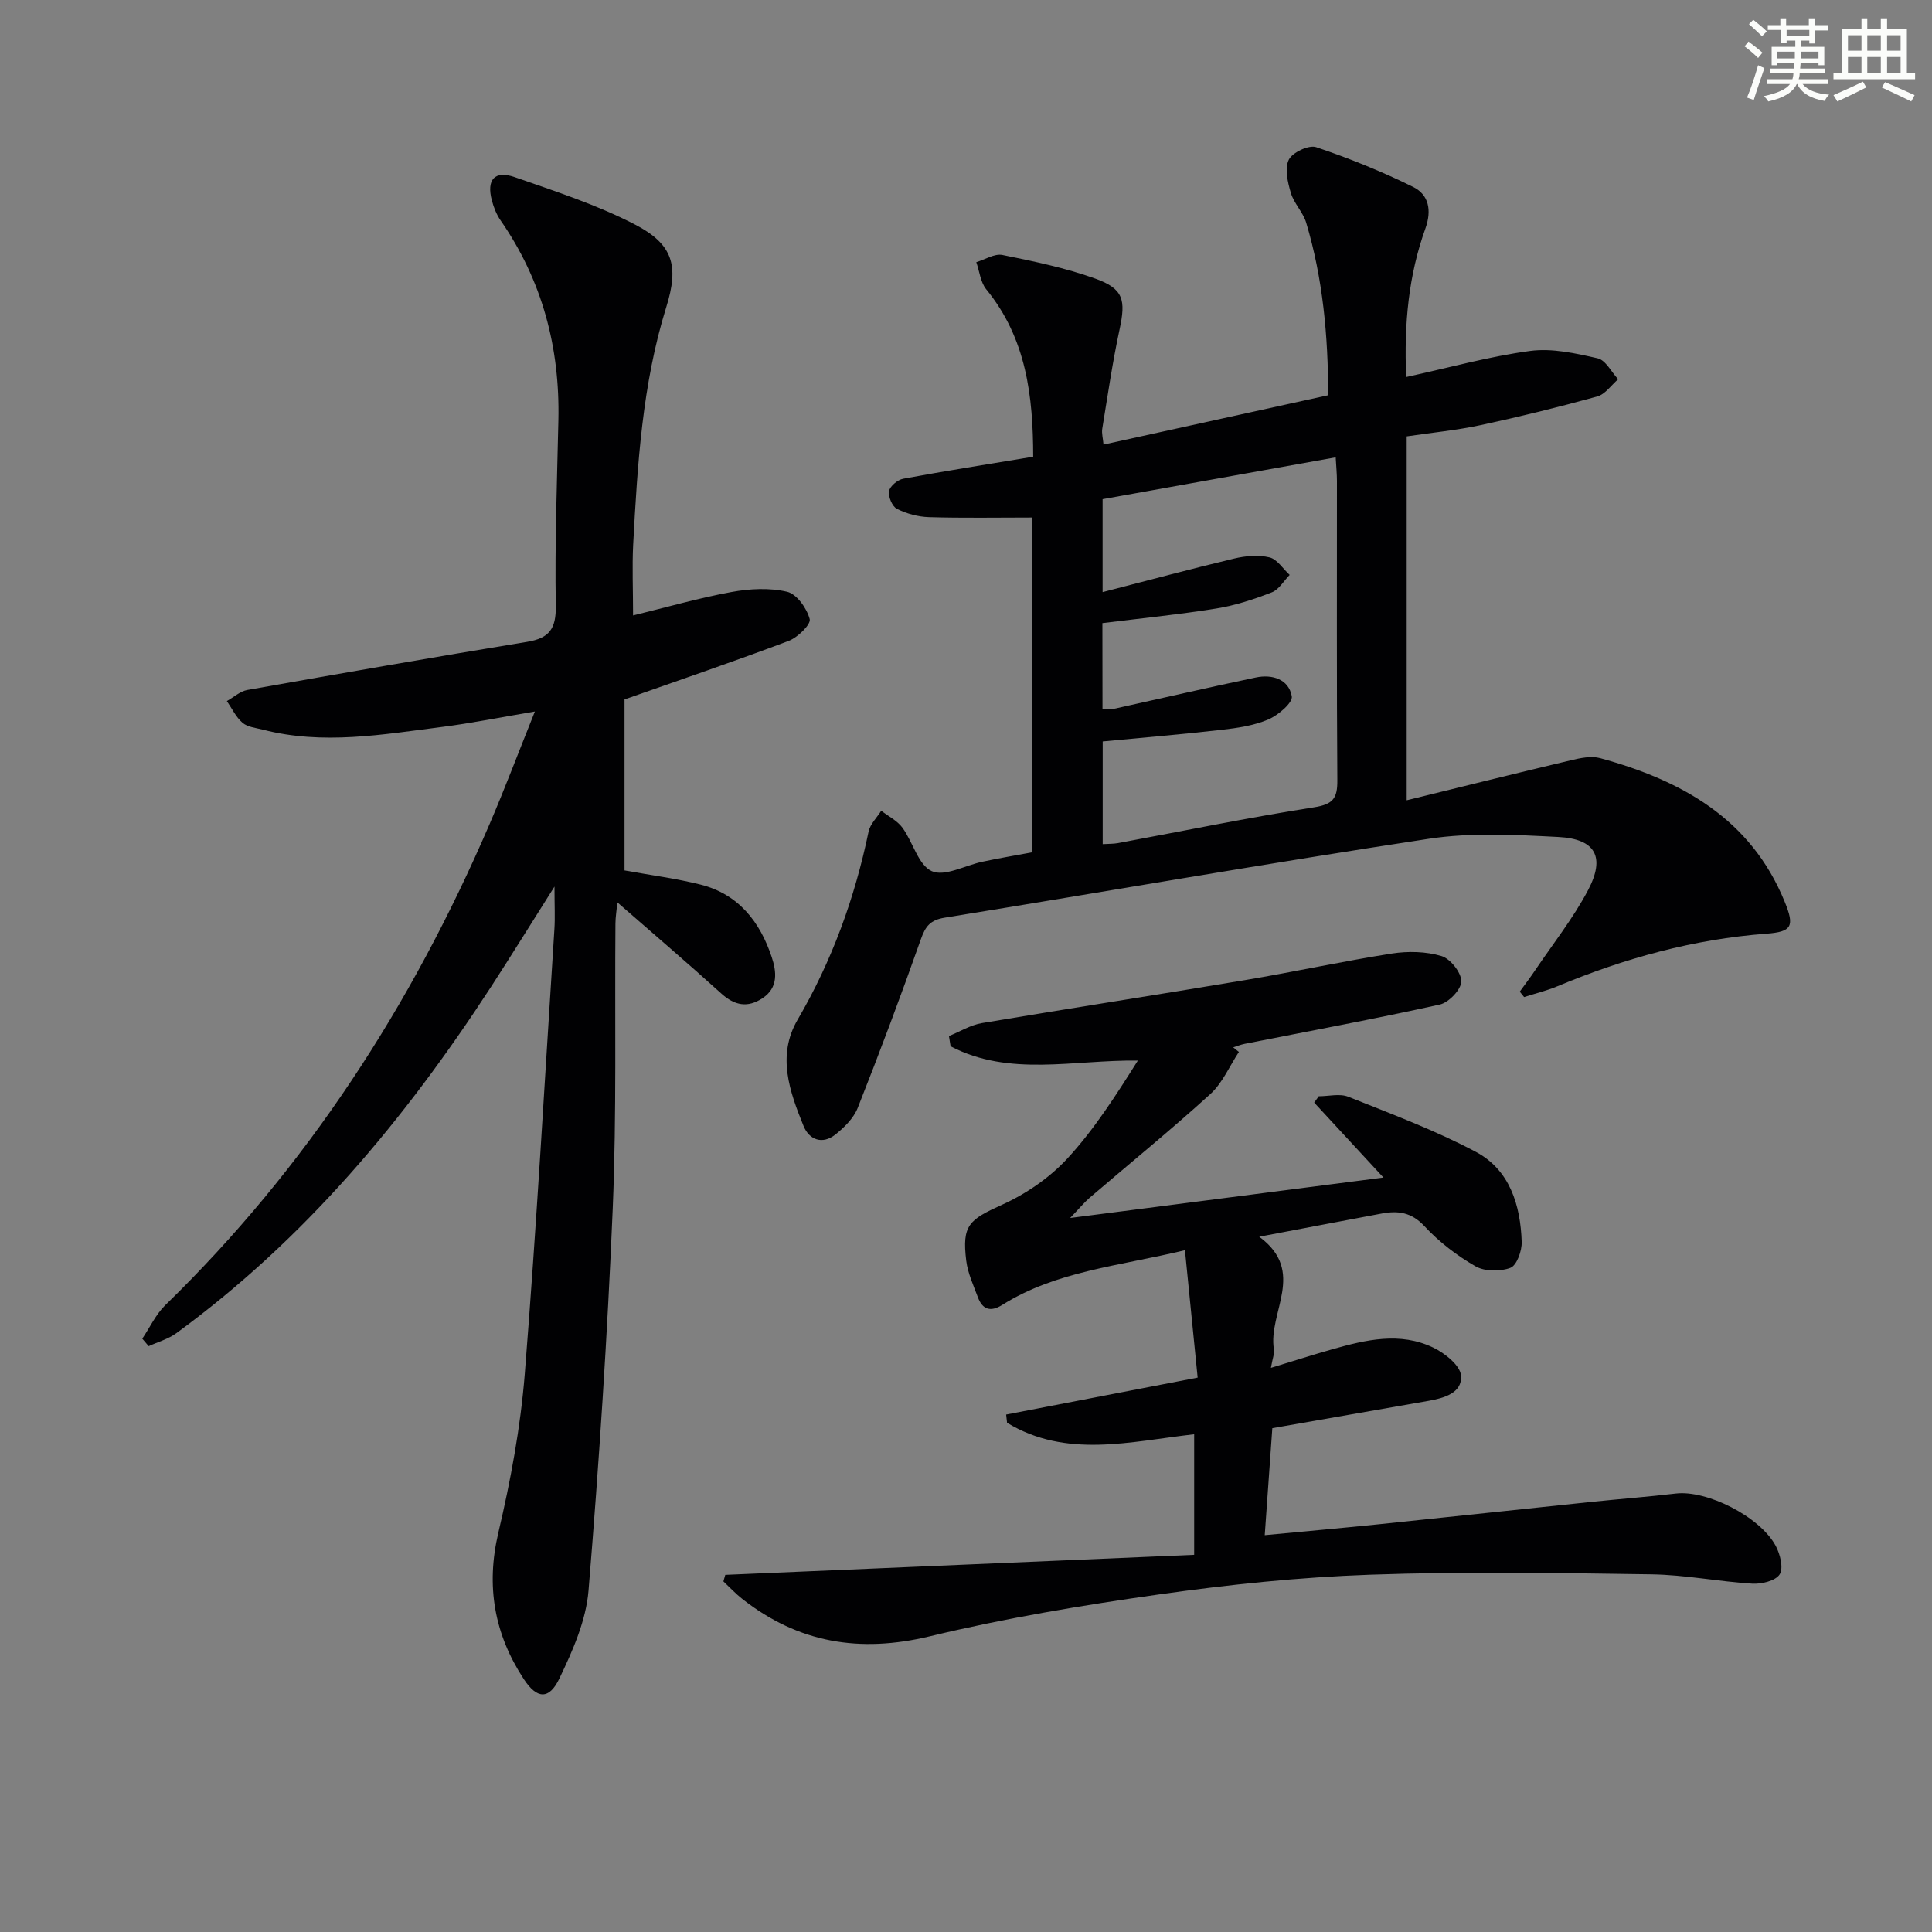 <svg enable-background="new 0 0 400 400" viewBox="0 0 400 400" xmlns="http://www.w3.org/2000/svg"><rect x="0" y="0" width="400" height="400" fill="#808080" stroke="none"/><g fill="#010103"><path d="m213.72 176.46c0-23.39 0-46.49 0-69.31-7.26 0-14.33.13-21.39-.08-2.25-.07-4.63-.71-6.63-1.72-.98-.49-1.83-2.53-1.63-3.67.18-1.02 1.78-2.35 2.93-2.56 8.78-1.63 17.6-3.01 26.91-4.56-.02-12.53-1.4-24.47-9.72-34.66-1.19-1.46-1.4-3.73-2.06-5.62 1.81-.54 3.77-1.82 5.41-1.49 6.47 1.31 13 2.66 19.19 4.88 5.91 2.11 6.38 4.44 5.06 10.55-1.46 6.79-2.46 13.69-3.58 20.55-.15.93.14 1.92.26 3.28 15.59-3.43 30.92-6.8 46.52-10.22-.02-12.34-1.1-24.19-4.56-35.73-.65-2.17-2.53-3.98-3.17-6.15-.66-2.21-1.32-5.07-.43-6.88.75-1.51 4.14-3.11 5.66-2.6 6.85 2.3 13.6 5.03 20.08 8.23 3.24 1.6 3.9 4.83 2.54 8.62-3.46 9.62-4.44 19.63-3.98 30.74 8.94-1.95 17.22-4.27 25.67-5.4 4.54-.61 9.42.49 13.99 1.53 1.65.38 2.83 2.83 4.23 4.33-1.43 1.22-2.67 3.1-4.31 3.56-7.98 2.21-16.03 4.19-24.12 5.93-4.99 1.07-10.1 1.56-15.35 2.34v75.34c11.62-2.85 22.79-5.63 33.98-8.28 1.97-.47 4.23-.95 6.09-.44 16.81 4.6 31.16 12.5 38.19 29.72 2.09 5.11 1.5 6.22-3.76 6.62-15.06 1.13-29.4 5.08-43.29 10.88-2.22.93-4.6 1.5-6.9 2.24-.3-.37-.6-.75-.9-1.12 1.06-1.47 2.17-2.92 3.18-4.42 3.71-5.5 7.88-10.76 10.96-16.59 3.62-6.88 1.55-10.61-6.14-11.01-8.92-.46-18.06-.96-26.82.37-33.46 5.08-66.8 10.93-100.21 16.33-3 .48-4.01 1.76-4.96 4.46-4.14 11.72-8.5 23.37-13.08 34.93-.85 2.14-2.79 4.06-4.66 5.54-2.67 2.1-5.39 1.06-6.55-1.79-2.89-7.13-5.57-14.58-1.24-22 7.12-12.18 11.84-25.19 14.7-38.95.32-1.55 1.72-2.89 2.62-4.32 1.49 1.15 3.32 2.05 4.39 3.51 2.18 2.98 3.29 7.76 6.09 9 2.67 1.19 6.91-1.22 10.48-1.96 3.26-.7 6.53-1.25 10.31-1.95zm14.54-29.64c.85 0 1.53.12 2.16-.02 9.86-2.17 19.7-4.46 29.58-6.53 3.4-.72 6.82.35 7.45 3.89.24 1.32-2.81 3.92-4.85 4.79-2.99 1.28-6.39 1.78-9.67 2.15-8.18.94-16.39 1.62-24.63 2.41v21.26c1.22-.08 2.2-.04 3.14-.21 13.54-2.51 27.04-5.29 40.64-7.42 3.94-.62 4.83-1.89 4.8-5.57-.15-20.66-.07-41.32-.08-61.98 0-1.45-.15-2.91-.26-4.9-16.34 2.93-32.27 5.79-48.26 8.66v19.24c9.29-2.39 18.24-4.8 27.25-6.95 2.35-.56 5.02-.79 7.31-.24 1.59.38 2.79 2.37 4.17 3.63-1.22 1.24-2.22 3.04-3.7 3.61-3.7 1.44-7.55 2.71-11.46 3.34-7.79 1.26-15.66 2.04-23.61 3.03.02 5.84.02 11.81.02 17.81z"/><path d="m131.07 127.42c6.9-1.68 13.57-3.6 20.37-4.85 3.76-.69 7.88-.91 11.53-.05 1.99.47 4.09 3.44 4.67 5.66.28 1.1-2.49 3.81-4.36 4.51-11.17 4.22-22.47 8.06-33.98 12.12v35.4c5.42.99 10.67 1.66 15.76 2.94 7.82 1.98 12.28 7.68 14.71 14.99.99 2.98 1.43 6.34-1.92 8.54-3.08 2.03-5.75 1.51-8.51-.98-6.89-6.24-13.97-12.27-21.52-18.87-.16 1.69-.39 3.03-.4 4.38-.16 19.66.26 39.34-.56 58.97-1.1 26.4-2.84 52.78-5.01 79.11-.51 6.22-3.28 12.48-6.04 18.23-2.12 4.42-4.64 4.28-7.36.13-6.09-9.29-7.89-19.23-5.27-30.34 2.54-10.79 4.59-21.83 5.47-32.87 2.44-30.65 4.16-61.36 6.13-92.04.16-2.42.02-4.86.02-8.84-4.93 7.79-8.98 14.34-13.17 20.8-17.82 27.41-38.53 52.22-65.12 71.66-1.67 1.22-3.81 1.81-5.73 2.69-.44-.52-.88-1.03-1.32-1.55 1.57-2.33 2.8-5.03 4.77-6.95 29.29-28.5 50.99-62.09 67.08-99.47 3.2-7.44 6.06-15.04 9.43-23.43-7.06 1.19-13.12 2.42-19.24 3.2-12.32 1.57-24.67 3.77-37.07.56-1.44-.37-3.15-.52-4.2-1.41-1.37-1.17-2.2-2.97-3.26-4.51 1.41-.79 2.75-2.04 4.25-2.3 19.28-3.42 38.57-6.79 57.9-9.96 4.61-.76 6.03-2.7 5.95-7.5-.22-12.8.26-25.61.54-38.41.32-15.05-3.34-28.92-11.99-41.38-.83-1.2-1.4-2.66-1.78-4.08-1.15-4.32.55-6.3 4.73-4.84 8.42 2.93 17 5.72 24.87 9.79 7.94 4.11 9.16 8.58 6.51 17.09-4.99 16.04-5.97 32.63-6.86 49.22-.23 4.61-.02 9.22-.02 14.64z"/><path d="m150.16 326.06c32.27-1.38 64.53-2.76 97.08-4.15 0-9.04 0-16.76 0-24.96-13.29 1.51-26.51 5.05-38.74-2.38-.06-.57-.13-1.14-.19-1.7 12.85-2.48 25.69-4.96 39.65-7.65-.84-8.45-1.71-17.16-2.63-26.38-13.72 3.31-26.65 4.32-37.81 11.32-2.43 1.53-4.11 1-5.07-1.6-.92-2.47-2.08-4.96-2.4-7.53-.91-7.4.58-8.5 7.42-11.6 4.98-2.26 9.86-5.6 13.55-9.61 5.56-6.03 10.03-13.06 14.56-20.24-13.37-.17-26.58 3.41-38.77-2.96-.11-.71-.23-1.41-.34-2.12 2.27-.92 4.46-2.28 6.81-2.68 18.17-3.06 36.38-5.86 54.55-8.91 10.14-1.7 20.19-3.9 30.34-5.49 3.35-.52 7.07-.44 10.27.52 1.84.55 4.12 3.43 4.11 5.24-.01 1.67-2.6 4.39-4.46 4.8-13.42 2.97-26.94 5.47-40.42 8.14-.8.16-1.57.48-2.35.72.39.32.79.64 1.18.95-1.94 2.94-3.39 6.43-5.92 8.73-8.12 7.39-16.65 14.32-24.99 21.47-1.08.93-1.99 2.05-4.03 4.18 22.35-2.88 43.23-5.58 64.87-8.37-5.16-5.58-9.75-10.55-14.34-15.52.31-.44.62-.87.94-1.31 2.05 0 4.35-.61 6.12.1 8.9 3.55 17.93 6.92 26.37 11.39 7.05 3.73 9.28 11.03 9.53 18.66.06 1.85-1.02 4.87-2.33 5.37-2.12.81-5.33.78-7.26-.33-3.85-2.22-7.53-5.04-10.55-8.3-2.68-2.89-5.47-3.24-8.84-2.61-8.13 1.52-16.26 3.08-25.36 4.8 9.86 7.24 1.77 15.69 3.04 23.32.15.89-.29 1.87-.62 3.83 4.69-1.42 8.68-2.71 12.72-3.85 6.93-1.96 14.01-3.65 20.89-.34 2.4 1.15 5.59 3.69 5.75 5.8.28 3.6-3.53 4.66-6.78 5.23-10.76 1.88-21.51 3.77-32.29 5.65-.53 7.4-1.03 14.46-1.57 22.15 8.27-.79 15.96-1.47 23.65-2.26 14.71-1.52 29.41-3.11 44.11-4.64 5.79-.6 11.59-1.04 17.37-1.72 6.37-.75 17.38 4.73 20.66 10.83.92 1.72 1.65 4.61.82 5.91-.86 1.34-3.76 2.04-5.7 1.92-6.96-.43-13.88-1.83-20.82-1.93-19.45-.28-38.93-.61-58.36.08-14.58.51-29.18 2.04-43.63 4.08-15.91 2.25-31.83 4.91-47.44 8.67-14.5 3.49-27.2 1.39-38.83-7.74-1.39-1.09-2.61-2.41-3.91-3.63.12-.44.25-.9.39-1.35z"/></g><path d="m361.2 9.6.8-1c.9.7 1.9 1.4 2.9 2.3l-.9 1.1c-1-1-2-1.8-2.8-2.4zm.5 10.6c.9-2.1 1.6-4.3 2.3-6.7.4.2.8.4 1.3.6-.7 2.1-1.5 4.3-2.2 6.6zm.4-15.2.9-.9c1 .8 2 1.6 2.8 2.4l-1 1c-.9-.9-1.8-1.7-2.7-2.5zm12.5-1.2h1.2v1.4h2.7v1.1h-2.7v2.7h-1.2v-.6h-1.8v1.3h4.9v3.8h-1.2v-.5h-3.7c0 .4-.1.9-.1 1.2h5.1v1h-5.2c0 .5-.1.9-.2 1.2h6v1h-5.2c1.1 1.3 2.9 2 5.5 2.2-.4.4-.7.8-.9 1.3-2.9-.5-4.8-1.6-5.7-3.5h-.1c-.8 1.7-2.7 2.9-5.9 3.6-.2-.4-.6-.8-.9-1.1 2.8-.6 4.6-1.4 5.4-2.5h-4.8v-1h5.3c.1-.3.2-.7.2-1.2h-4.9v-1h5c0-.4 0-.8.1-1.2h-3.5v.5h-1.2v-3.8h4.9v-1.3h-1.8v.5h-1.2v-2.7h-2.7v-1h2.6v-1.4h1.2v1.4h4.7v-1.4zm-6.6 8.3h3.6c0-.4 0-.9 0-1.4h-3.6zm1.9-4.6h4.7v-1.3h-4.7zm6.6 3.2h-3.7v1.4h3.7z" fill="#fbfcfa"/><path d="m385.3 3.8h1.3v2.2h2.8v-2.2h1.3v2.2h4.1v9.1h1.7v1.3h-16.9v-1.3h1.7v-9.1h4.1v-2.2zm.4 13.1.7 1.2c-1.8.9-3.8 1.9-6 2.9-.2-.4-.5-.8-.8-1.3 2.3-1 4.3-1.9 6.1-2.8zm-3.1-6.4h2.8v-3.2h-2.8zm0 4.6h2.8v-3.3h-2.8zm4-4.6h2.8v-3.2h-2.8zm0 4.6h2.8v-3.3h-2.8zm3.7 1.9c2.1.9 4.1 1.8 6.1 2.7l-.7 1.3c-2.2-1.1-4.2-2-6.1-2.9zm3.2-9.7h-2.8v3.2h2.8zm-2.8 7.8h2.8v-3.3h-2.8z" fill="#fbfcfa"/></svg>